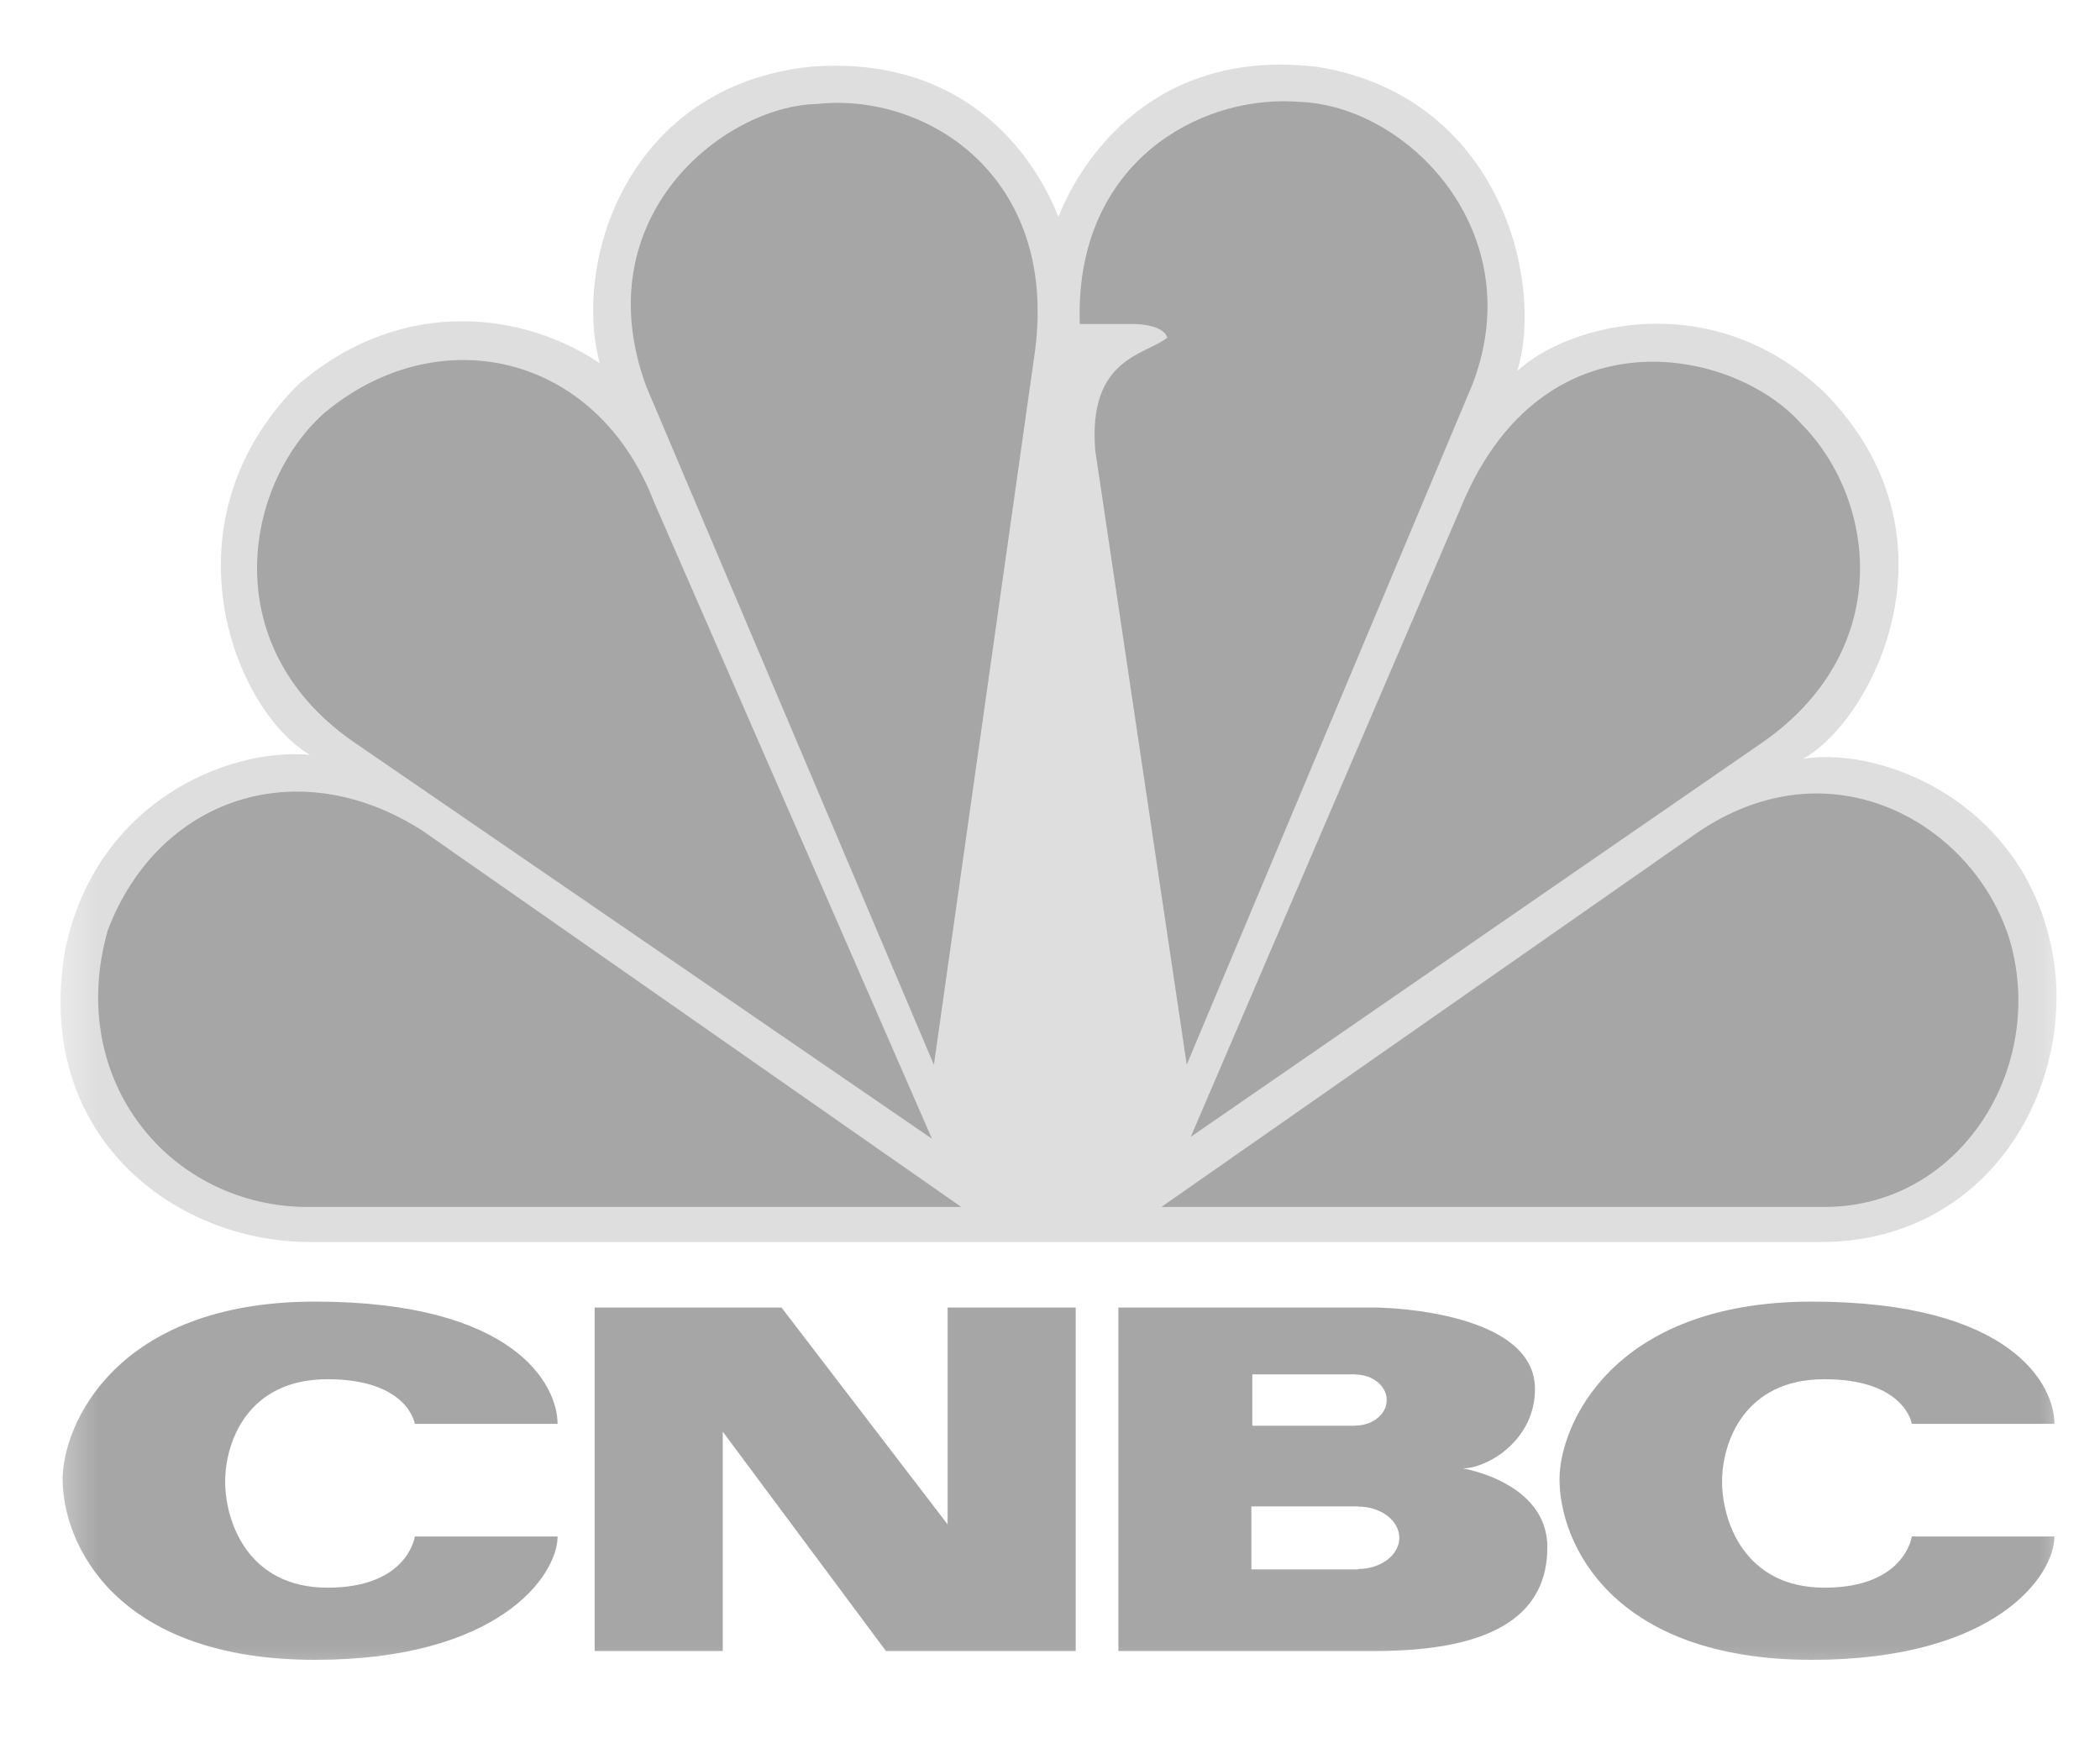 <svg xmlns="http://www.w3.org/2000/svg" width="53" height="44" viewBox="0 0 53 44" fill="none"><mask id="mask0_8562_22" style="mask-type:luminance" maskUnits="userSpaceOnUse" x="1" y="0" width="52" height="43"><path d="M52.357 0.631H1.357V42.631H52.357V0.631Z" fill="white"></path></mask><g mask="url(#mask0_8562_22)"><path d="M26.713 5.474C25.928 3.513 24.015 1.395 20.431 1.686C15.867 2.182 14.445 6.557 15.135 9.166C13.317 7.935 10.226 7.394 7.527 9.705C4.044 13.197 5.907 17.92 7.822 19.052C5.712 18.857 2.376 20.283 1.638 24.014C0.853 28.646 4.384 31.346 7.822 31.346H45.949C49.925 31.346 52.131 27.907 51.884 24.663C51.494 20.429 47.62 18.805 45.506 19.153C47.272 18.168 49.63 13.541 46.044 9.903C43.198 7.196 39.57 8.181 38.294 9.362C38.982 7.1 37.854 2.425 33.238 1.686C32.919 1.65 32.612 1.631 32.319 1.631C28.795 1.631 27.21 4.207 26.713 5.474Z" fill="#DEDEDE"></path><path d="M8.162 10.443C6.149 12.265 5.416 16.394 9.045 18.808L23.521 28.74L16.502 12.659C15.031 8.864 11.007 8.037 8.162 10.443Z" fill="#A6A6A6"></path><path d="M20.624 2.624C18.271 2.672 14.738 5.474 16.31 9.753L23.57 26.874L26.121 8.866C26.711 4.391 23.325 2.326 20.624 2.624Z" fill="#A6A6A6"></path><path d="M27.253 8.177H28.626C28.626 8.177 29.359 8.177 29.459 8.522C28.918 8.964 27.448 9.019 27.643 11.375L29.951 26.869L37.161 9.703C38.636 5.87 35.54 2.669 32.794 2.571C32.666 2.562 32.537 2.555 32.404 2.555C29.939 2.555 27.115 4.346 27.253 8.177Z" fill="#A6A6A6"></path><path d="M36.871 12.804L30.052 28.692L44.524 18.708C47.86 16.342 47.322 12.559 45.454 10.689C44.672 9.809 43.234 9.129 41.712 9.129C39.913 9.129 37.987 10.083 36.871 12.804Z" fill="#A6A6A6"></path><path d="M42.904 20.968L29.312 30.461H46.047C49.48 30.461 51.687 26.921 50.706 23.672C50.049 21.631 48.105 20.028 45.849 20.025C44.9 20.026 43.893 20.312 42.904 20.968Z" fill="#A6A6A6"></path><path d="M7.773 30.462H24.261L10.666 20.968C7.525 18.951 3.994 20.131 2.719 23.48C1.638 27.313 4.337 30.462 7.773 30.462Z" fill="#A6A6A6"></path><path d="M1.581 37.331C1.581 38.948 2.903 41.891 7.949 41.891C12.602 41.891 14.072 39.756 14.072 38.777H10.47C10.47 38.777 10.299 40.07 8.267 40.07C6.233 40.07 5.683 38.373 5.683 37.392C5.683 36.414 6.233 34.809 8.267 34.809C10.299 34.809 10.47 35.935 10.47 35.935H14.072C14.072 34.955 12.994 32.85 7.949 32.85C2.903 32.85 1.581 35.984 1.581 37.331Z" fill="#A6A6A6"></path><path d="M39.359 37.331C39.359 38.948 40.682 41.891 45.728 41.891C50.38 41.891 51.85 39.756 51.85 38.777H48.251C48.251 38.777 48.079 40.07 46.046 40.07C44.013 40.07 43.462 38.373 43.462 37.392C43.462 36.414 44.013 34.809 46.046 34.809C48.079 34.809 48.251 35.935 48.251 35.935H51.85C51.85 34.955 50.773 32.85 45.728 32.85C40.682 32.85 39.359 35.984 39.359 37.331Z" fill="#A6A6A6"></path><path d="M23.916 33V38.473L19.724 33H15.008V41.669H18.241V36.133L22.36 41.669H27.149V33H23.916Z" fill="#A6A6A6"></path><path d="M34.275 39.598V39.609H31.582V38.018H34.275V38.023C34.851 38.023 35.316 38.376 35.316 38.812C35.316 39.246 34.851 39.598 34.275 39.598ZM31.606 34.686H34.202V34.69C34.642 34.69 34.998 34.979 34.998 35.335C34.998 35.693 34.642 35.979 34.202 35.979V35.983H31.606V34.686ZM36.921 37.06C37.51 37.06 38.74 36.377 38.74 35.053C38.74 33.169 35.231 33 34.692 33H28.226V41.669H34.692C37.802 41.669 39.052 40.687 39.052 39.046C39.052 37.405 36.921 37.06 36.921 37.06Z" fill="#A6A6A6"></path></g></svg>